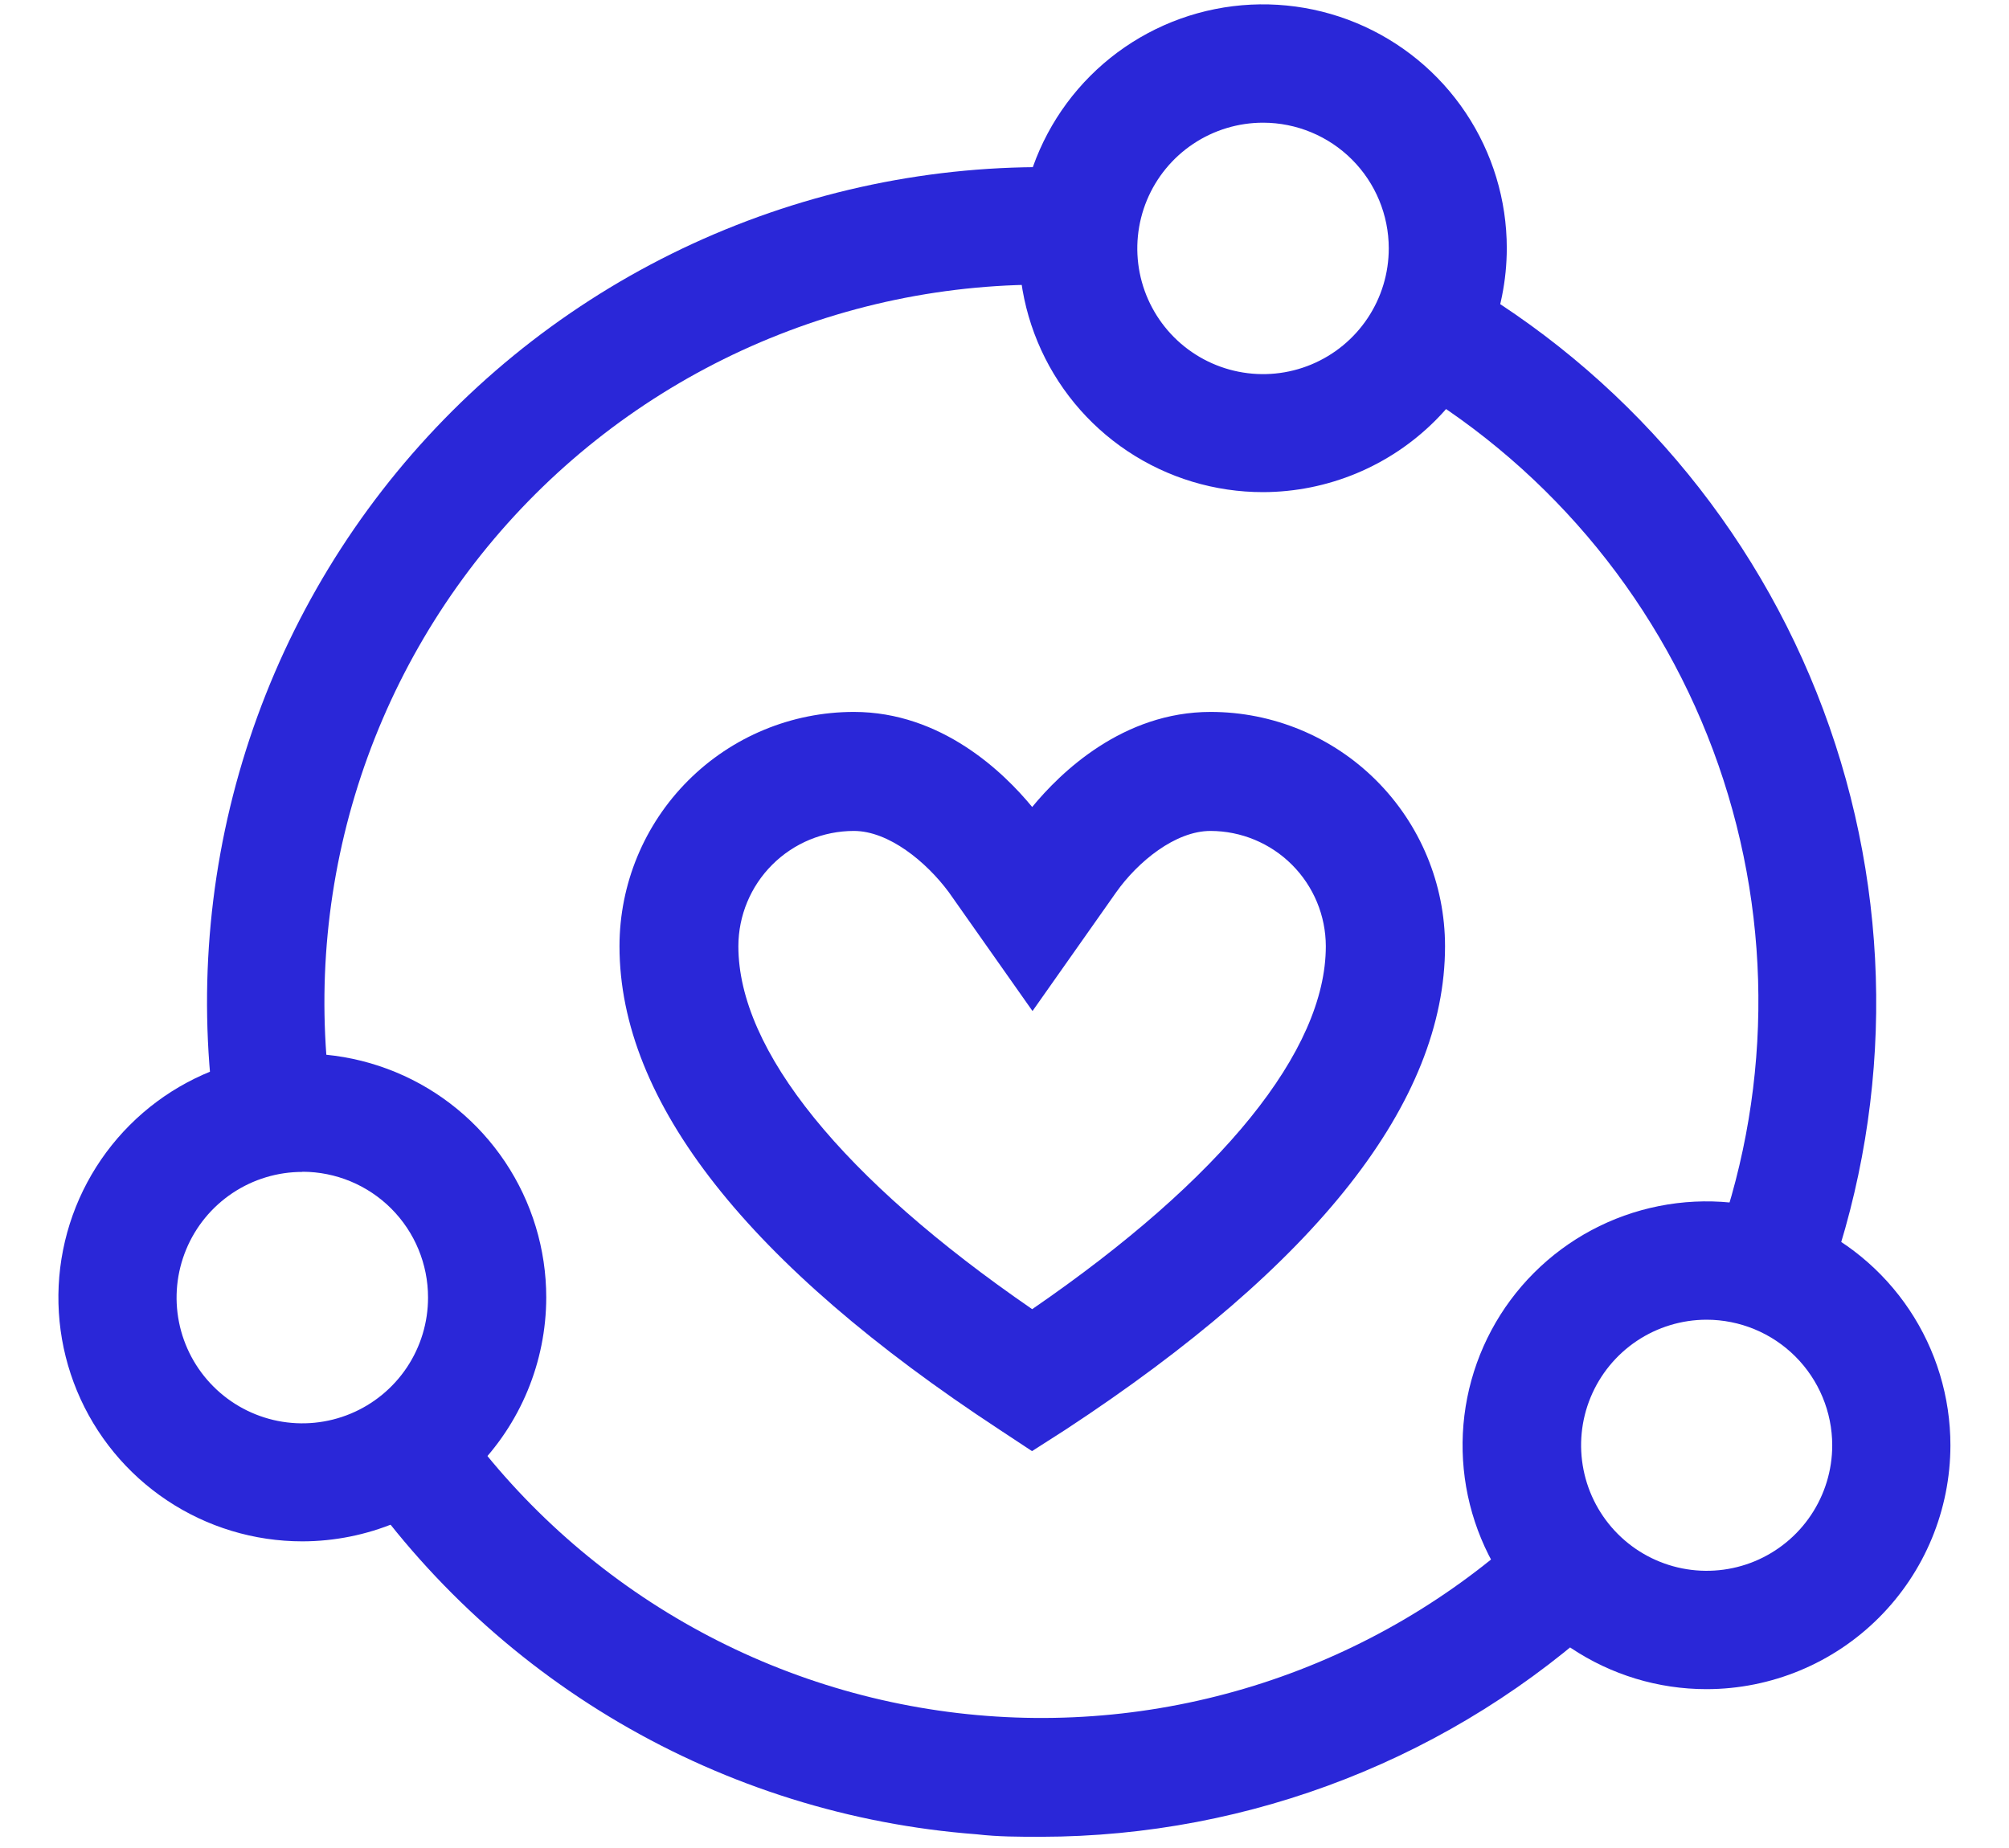 <svg width="100" height="92" viewBox="0 0 100 92" fill="none" xmlns="http://www.w3.org/2000/svg">
<g clip-path="url(#clip0_1_6935)">
<path d="M51.809 91.442C50.75 91.442 49.675 91.442 48.609 91.317C42.341 90.843 36.264 88.945 30.84 85.768C25.416 82.591 20.788 78.218 17.309 72.983L22.192 69.7C25.061 73.983 28.824 77.594 33.222 80.284C37.62 82.974 42.548 84.679 47.669 85.282C52.789 85.885 57.978 85.371 62.881 83.775C67.783 82.18 72.282 79.542 76.067 76.042L80.059 80.358C72.37 87.472 62.284 91.43 51.809 91.442Z" fill="#2A27D8"/>
<path d="M90.718 64.608L85.209 62.5C88.182 54.654 88.298 46.012 85.537 38.088C82.776 30.165 77.314 23.467 70.109 19.167L73.126 14.167C81.502 19.181 87.851 26.977 91.066 36.194C94.281 45.411 94.158 55.465 90.718 64.6V64.608Z" fill="#2A27D8"/>
<path d="M10.832 56.484C9.834 50.277 10.257 43.925 12.069 37.905C13.881 31.886 17.034 26.355 21.292 21.731C25.55 17.106 30.802 13.507 36.652 11.206C42.502 8.904 48.797 7.959 55.065 8.442L54.607 14.275C49.222 13.862 43.813 14.675 38.788 16.653C33.763 18.631 29.251 21.723 25.593 25.695C21.935 29.668 19.225 34.419 17.667 39.59C16.109 44.761 15.743 50.218 16.598 55.55L10.832 56.484Z" fill="#2A27D8"/>
<path d="M84.942 84.092C82.541 84.092 80.194 83.38 78.197 82.045C76.2 80.711 74.644 78.815 73.725 76.596C72.806 74.378 72.566 71.937 73.034 69.581C73.503 67.226 74.659 65.063 76.357 63.365C78.055 61.666 80.219 60.51 82.574 60.042C84.929 59.573 87.37 59.814 89.589 60.733C91.808 61.652 93.704 63.208 95.038 65.204C96.372 67.201 97.084 69.549 97.084 71.95C97.082 75.169 95.802 78.257 93.525 80.533C91.249 82.81 88.162 84.09 84.942 84.092ZM84.942 65.7C83.707 65.702 82.499 66.07 81.472 66.757C80.446 67.445 79.646 68.422 79.174 69.564C78.702 70.706 78.58 71.963 78.822 73.174C79.064 74.386 79.66 75.499 80.534 76.372C81.409 77.246 82.522 77.84 83.734 78.081C84.947 78.321 86.203 78.197 87.344 77.724C88.486 77.25 89.462 76.449 90.148 75.421C90.834 74.394 91.201 73.186 91.201 71.95C91.199 70.292 90.538 68.702 89.365 67.53C88.191 66.358 86.601 65.7 84.942 65.7Z" fill="#2A27D8"/>
<path d="M15.056 76.734C12.655 76.735 10.306 76.025 8.308 74.691C6.311 73.358 4.753 71.463 3.833 69.244C2.913 67.026 2.671 64.584 3.139 62.228C3.606 59.873 4.762 57.708 6.46 56.009C8.157 54.31 10.321 53.153 12.676 52.684C15.032 52.215 17.473 52.455 19.692 53.374C21.912 54.292 23.808 55.849 25.143 57.846C26.477 59.842 27.19 62.19 27.19 64.592C27.185 67.809 25.906 70.894 23.631 73.169C21.357 75.445 18.274 76.727 15.056 76.734ZM15.056 58.342C13.818 58.34 12.607 58.706 11.576 59.393C10.546 60.08 9.742 61.057 9.268 62.201C8.793 63.345 8.668 64.604 8.909 65.819C9.151 67.034 9.747 68.15 10.623 69.025C11.498 69.901 12.614 70.498 13.829 70.739C15.044 70.98 16.303 70.855 17.447 70.38C18.591 69.906 19.568 69.102 20.255 68.072C20.942 67.041 21.308 65.83 21.306 64.592C21.306 62.934 20.648 61.343 19.476 60.169C18.304 58.996 16.715 58.336 15.056 58.334V58.342Z" fill="#2A27D8"/>
<path d="M62.877 24.5C60.475 24.503 58.126 23.794 56.127 22.462C54.128 21.13 52.569 19.235 51.648 17.016C50.726 14.798 50.483 12.356 50.95 10C51.417 7.644 52.572 5.479 54.269 3.779C55.967 2.079 58.13 0.921 60.486 0.451C62.841 -0.019 65.283 0.221 67.503 1.139C69.722 2.058 71.62 3.614 72.955 5.611C74.29 7.608 75.002 9.956 75.002 12.358C74.998 15.574 73.719 18.658 71.447 20.933C69.174 23.209 66.093 24.491 62.877 24.5ZM62.877 6.108C61.639 6.107 60.428 6.473 59.397 7.16C58.367 7.847 57.563 8.824 57.088 9.968C56.614 11.112 56.489 12.371 56.73 13.586C56.971 14.8 57.568 15.916 58.443 16.792C59.319 17.668 60.435 18.264 61.65 18.505C62.865 18.747 64.124 18.622 65.268 18.147C66.412 17.672 67.389 16.869 68.076 15.838C68.763 14.808 69.129 13.597 69.127 12.358C69.125 10.701 68.466 9.113 67.294 7.941C66.122 6.77 64.534 6.111 62.877 6.108Z" fill="#2A27D8"/>
<path d="M51.369 72.242L49.753 71.175C37.219 62.95 30.836 54.85 30.836 47.108C30.836 44.014 32.065 41.047 34.253 38.859C36.441 36.671 39.408 35.442 42.503 35.442C46.861 35.442 49.961 38.45 51.378 40.175C52.794 38.45 55.894 35.442 60.261 35.442C63.355 35.442 66.323 36.671 68.51 38.859C70.698 41.047 71.928 44.014 71.928 47.108C71.928 54.85 65.578 62.942 53.036 71.175L51.369 72.242ZM42.503 41.367C40.979 41.367 39.518 41.971 38.44 43.048C37.362 44.124 36.755 45.585 36.753 47.108C36.753 52.292 41.928 58.675 51.378 65.175C60.836 58.675 65.994 52.3 65.994 47.108C65.992 45.586 65.386 44.127 64.31 43.051C63.234 41.974 61.775 41.369 60.253 41.367C58.503 41.367 56.636 42.9 55.561 44.417L51.394 50.333L47.228 44.417C46.103 42.9 44.236 41.367 42.503 41.367Z" fill="#2A27D8"/>
</g>
<defs>
<clipPath id="clip0_1_6935">
<rect width="100" height="91.667" fill="white"/>
</clipPath>
</defs>
</svg>

